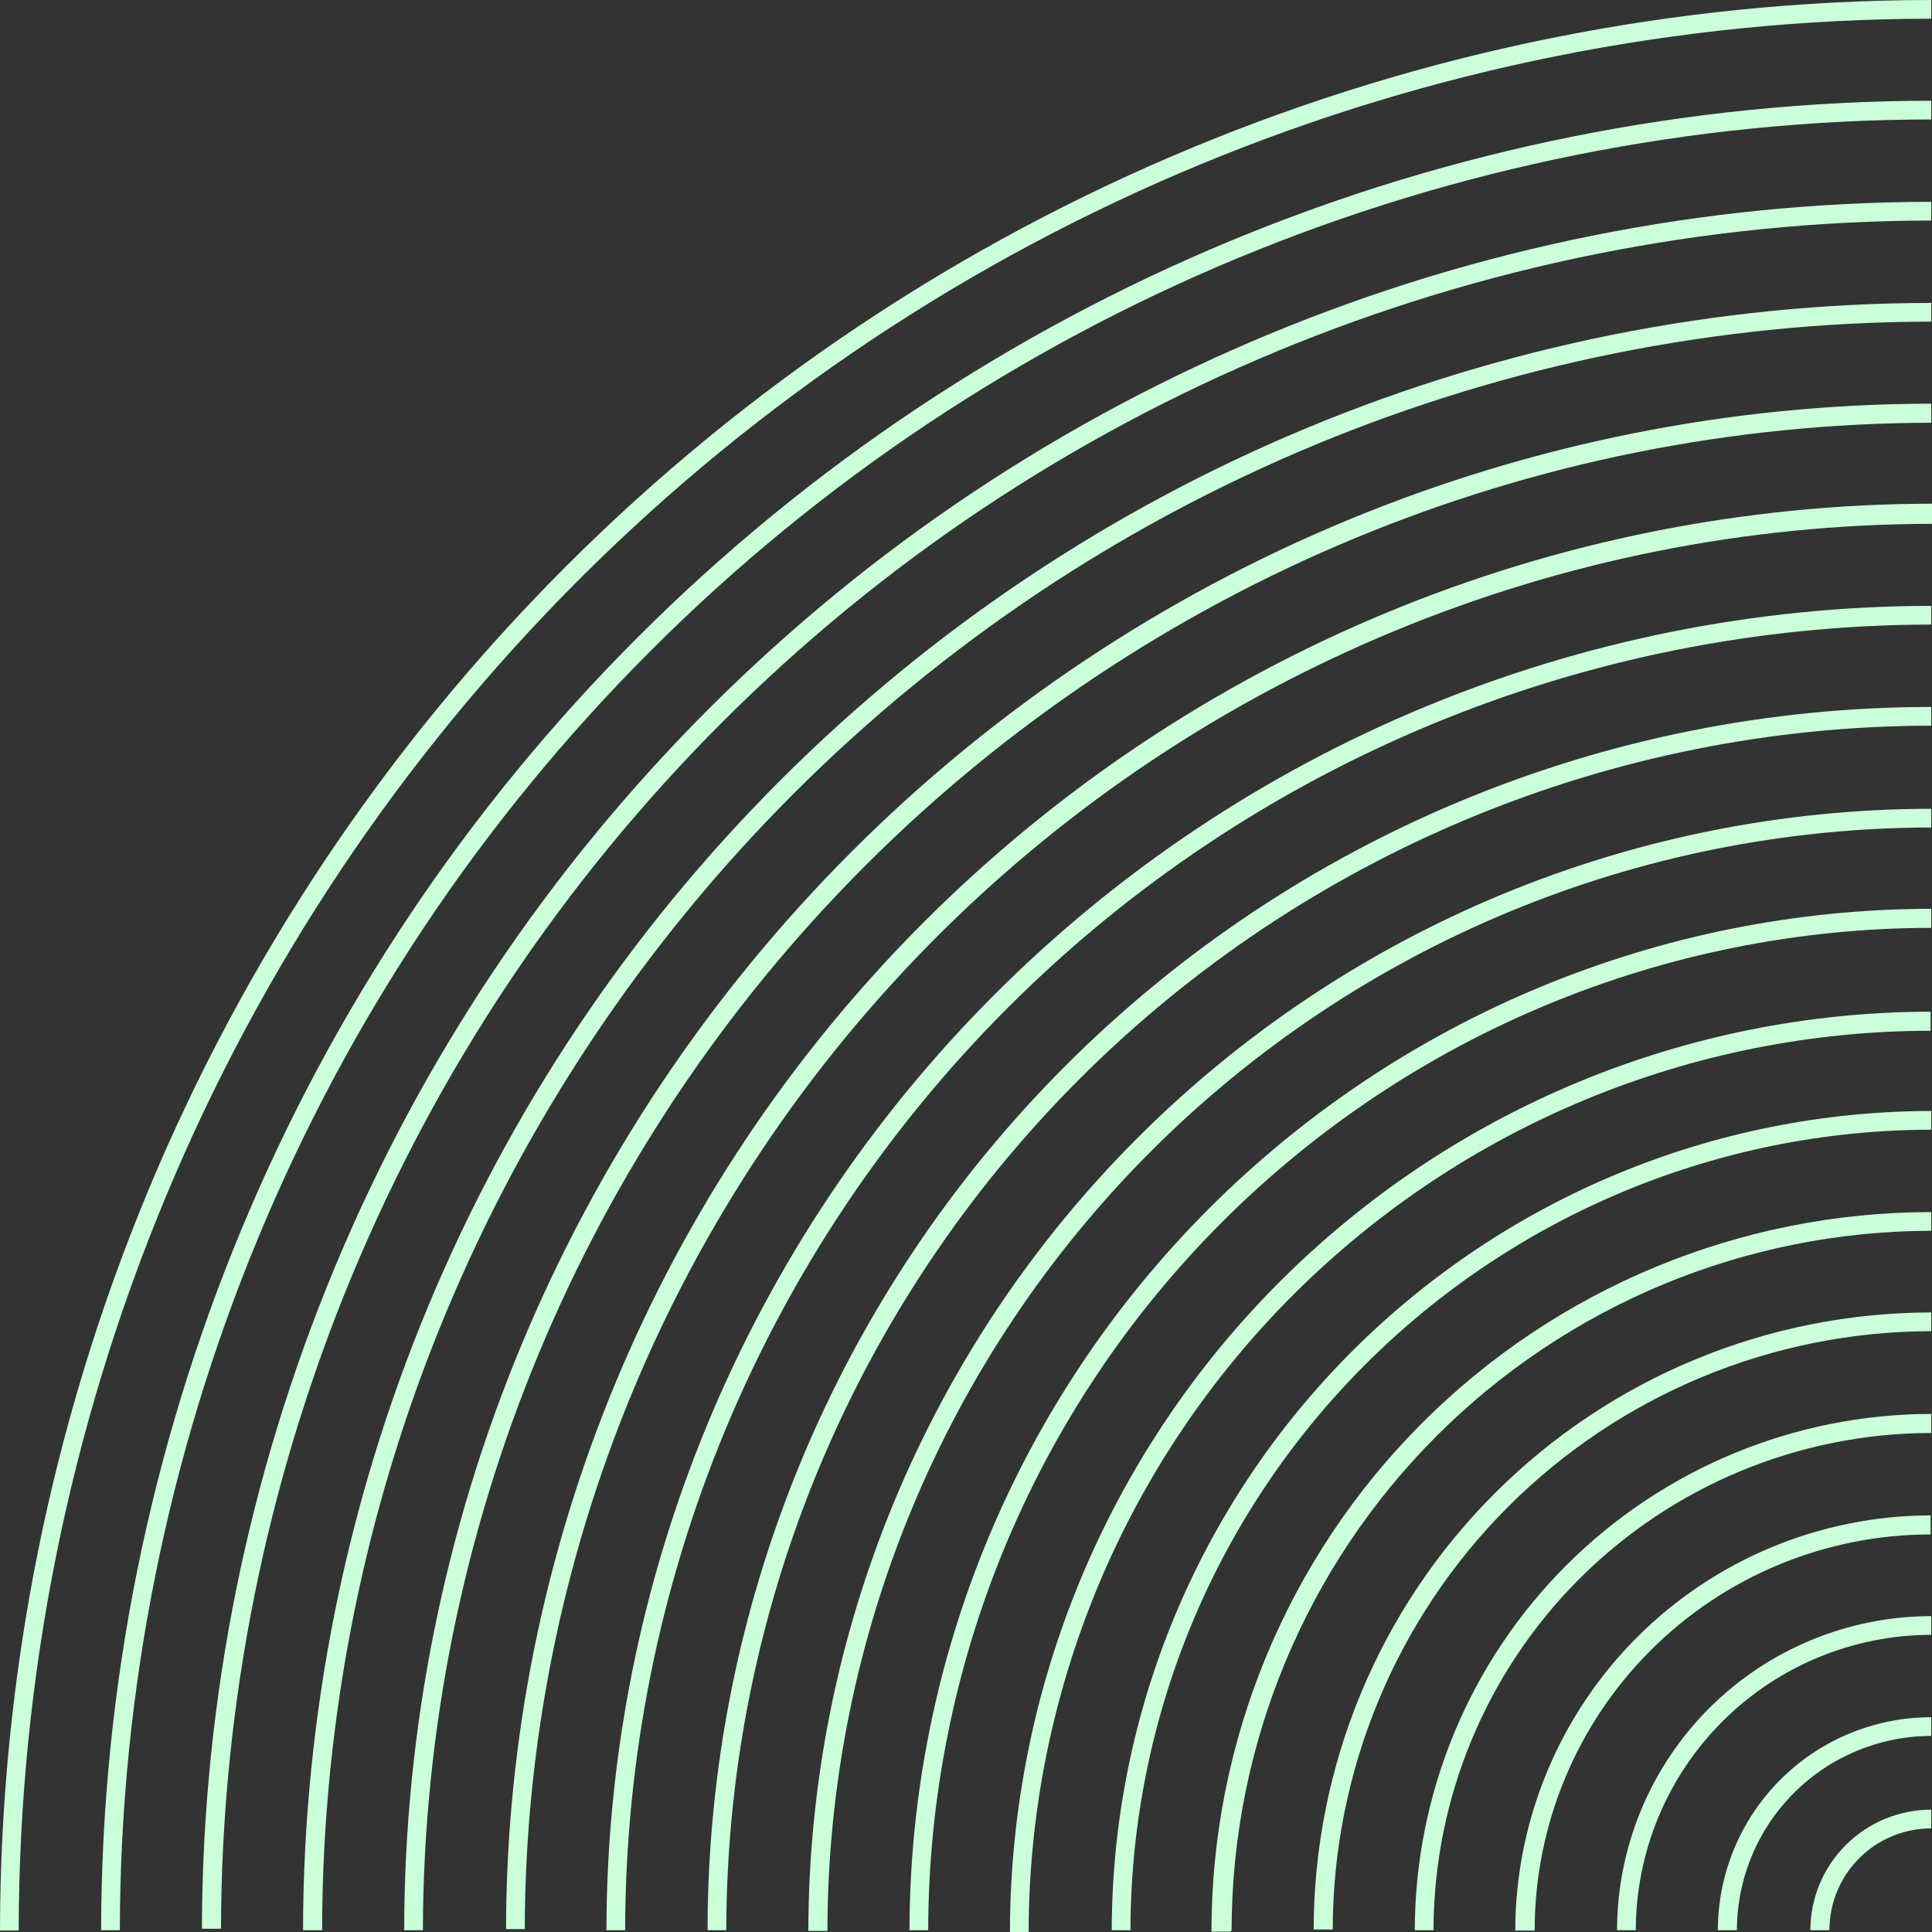<?xml version="1.0" encoding="UTF-8"?> <svg xmlns="http://www.w3.org/2000/svg" width="270" height="270" viewBox="0 0 270 270" fill="none"><rect x="0" y="0" width="270" height="270" fill="#333333" stroke="none"/> <path d="M2.615 269.749C2.695 198.916 30.883 131.008 80.992 80.927C131.101 30.845 199.038 2.681 269.896 2.614V0C198.34 0.08 129.737 28.531 79.139 79.11C28.541 129.69 0.08 198.268 -1.52588e-05 269.799H2.615V269.749Z" fill="#CAFFD9"></path> <path d="M16.749 269.749C16.829 202.658 43.525 138.339 90.982 90.899C138.439 43.459 202.782 16.773 269.896 16.693V14.078C202.088 14.158 137.081 41.12 89.133 89.05C41.185 136.981 14.213 201.965 14.133 269.749H16.749Z" fill="#CAFFD9"></path> <path d="M30.883 269.748C30.962 206.405 56.17 145.68 100.976 100.889C145.783 56.099 206.531 30.901 269.896 30.821V28.206C205.863 28.273 144.468 53.713 99.165 98.952C53.863 144.19 28.35 205.537 28.217 269.547H30.883V269.748Z" fill="#CAFFD9"></path> <path d="M45.016 269.749C45.083 210.149 68.797 153.009 110.956 110.865C153.114 68.722 210.275 45.016 269.896 44.95V42.335C209.577 42.402 151.746 66.381 109.088 109.014C66.431 151.646 42.43 209.451 42.35 269.749H45.016Z" fill="#CAFFD9"></path> <path d="M59.099 269.748C59.232 213.907 81.486 160.392 120.99 120.911C160.495 81.43 214.035 59.198 269.896 59.078V56.413C213.316 56.48 159.073 78.978 119.065 118.971C79.056 158.965 56.551 213.189 56.484 269.748H59.099Z" fill="#CAFFD9"></path> <path d="M73.337 269.749C73.403 217.634 94.146 167.674 131.015 130.828C167.883 93.982 217.867 73.26 270 73.207V70.391C217.168 70.457 166.52 91.467 129.162 128.811C91.805 166.155 70.788 216.785 70.721 269.598H73.337V269.749Z" fill="#CAFFD9"></path> <path d="M87.367 269.749C87.42 221.373 106.668 174.993 140.887 140.786C175.107 106.579 221.503 87.338 269.896 87.285V84.67C220.809 84.724 173.748 104.24 139.038 138.937C104.328 173.635 84.805 220.679 84.751 269.749H87.367Z" fill="#CAFFD9"></path> <path d="M101.5 269.749C101.554 225.12 119.312 182.334 150.881 150.776C182.45 119.219 225.251 101.467 269.896 101.413V98.799C224.541 98.799 181.044 116.81 148.973 148.869C116.902 180.928 98.885 224.41 98.885 269.749H101.551H101.5Z" fill="#CAFFD9"></path> <path d="M115.634 269.749C115.714 228.884 131.995 189.718 160.911 160.832C189.826 131.946 229.017 115.696 269.896 115.642V113.028C228.297 113.068 188.413 129.601 158.993 159.001C129.574 188.4 113.021 228.265 112.968 269.849H115.634V269.749Z" fill="#CAFFD9"></path> <path d="M129.717 269.749C129.771 232.605 144.558 196.999 170.837 170.739C197.115 144.48 232.74 129.71 269.896 129.67V127.006C232.041 127.059 195.752 142.115 168.984 168.873C142.216 195.631 127.155 231.907 127.102 269.749H129.717Z" fill="#CAFFD9"></path> <path d="M143.756 269.749C143.862 236.392 157.186 204.436 180.81 180.877C204.433 157.319 236.433 144.077 269.802 144.05V141.385C235.691 141.425 202.989 154.989 178.869 179.1C154.749 203.211 141.181 235.902 141.141 270H143.756V269.749Z" fill="#CAFFD9"></path> <path d="M157.985 269.749C158.024 240.091 169.828 211.659 190.807 190.688C211.786 169.716 240.228 157.917 269.896 157.877V155.263C239.534 155.302 210.427 167.377 188.957 188.839C167.488 210.3 155.409 239.397 155.369 269.749H157.985Z" fill="#CAFFD9"></path> <path d="M172.118 269.748C172.145 243.833 182.455 218.987 200.786 200.663C219.117 182.338 243.972 172.032 269.896 172.005V169.391C243.217 169.391 217.63 179.985 198.765 198.844C179.9 217.702 169.301 243.28 169.301 269.949H171.967L172.118 269.748Z" fill="#CAFFD9"></path> <path d="M186.252 269.749C186.252 247.564 195.061 226.285 210.745 210.589C226.428 194.892 247.703 186.06 269.896 186.034V183.419C247.018 183.432 225.08 192.52 208.898 208.687C192.716 224.853 183.613 246.778 183.586 269.648H186.252V269.749Z" fill="#CAFFD9"></path> <path d="M200.335 269.749C200.362 251.319 207.701 233.653 220.742 220.626C233.783 207.599 251.46 200.276 269.896 200.262V197.598C250.762 197.624 232.419 205.234 218.889 218.759C205.359 232.285 197.746 250.621 197.72 269.749H200.335Z" fill="#CAFFD9"></path> <path d="M214.474 269.749C214.474 255.08 220.303 241.012 230.679 230.64C241.055 220.268 255.128 214.441 269.802 214.441V211.776C254.416 211.803 239.668 217.924 228.788 228.8C217.909 239.676 211.785 254.418 211.758 269.799H214.374L214.474 269.749Z" fill="#CAFFD9"></path> <path d="M228.602 269.749C228.616 258.805 232.97 248.313 240.712 240.574C248.453 232.836 258.949 228.483 269.896 228.469V225.855C258.255 225.868 247.094 230.497 238.862 238.726C230.631 246.954 226 258.111 225.987 269.749H228.602Z" fill="#CAFFD9"></path> <path d="M242.736 269.749C242.749 262.552 245.615 255.653 250.706 250.565C255.796 245.476 262.697 242.611 269.896 242.598V239.983C261.995 239.983 254.416 243.117 248.824 248.698C243.232 254.279 240.083 261.85 240.07 269.749H242.736Z" fill="#CAFFD9"></path> <path d="M255.662 269.748C255.662 267.88 256.03 266.029 256.746 264.303C257.461 262.577 258.51 261.008 259.831 259.687C261.153 258.365 262.722 257.317 264.449 256.602C266.176 255.887 268.027 255.519 269.896 255.519V252.905C265.423 252.905 261.132 254.678 257.964 257.835C254.796 260.992 253.01 265.277 252.997 269.748H255.662Z" fill="#CAFFD9"></path> </svg> 